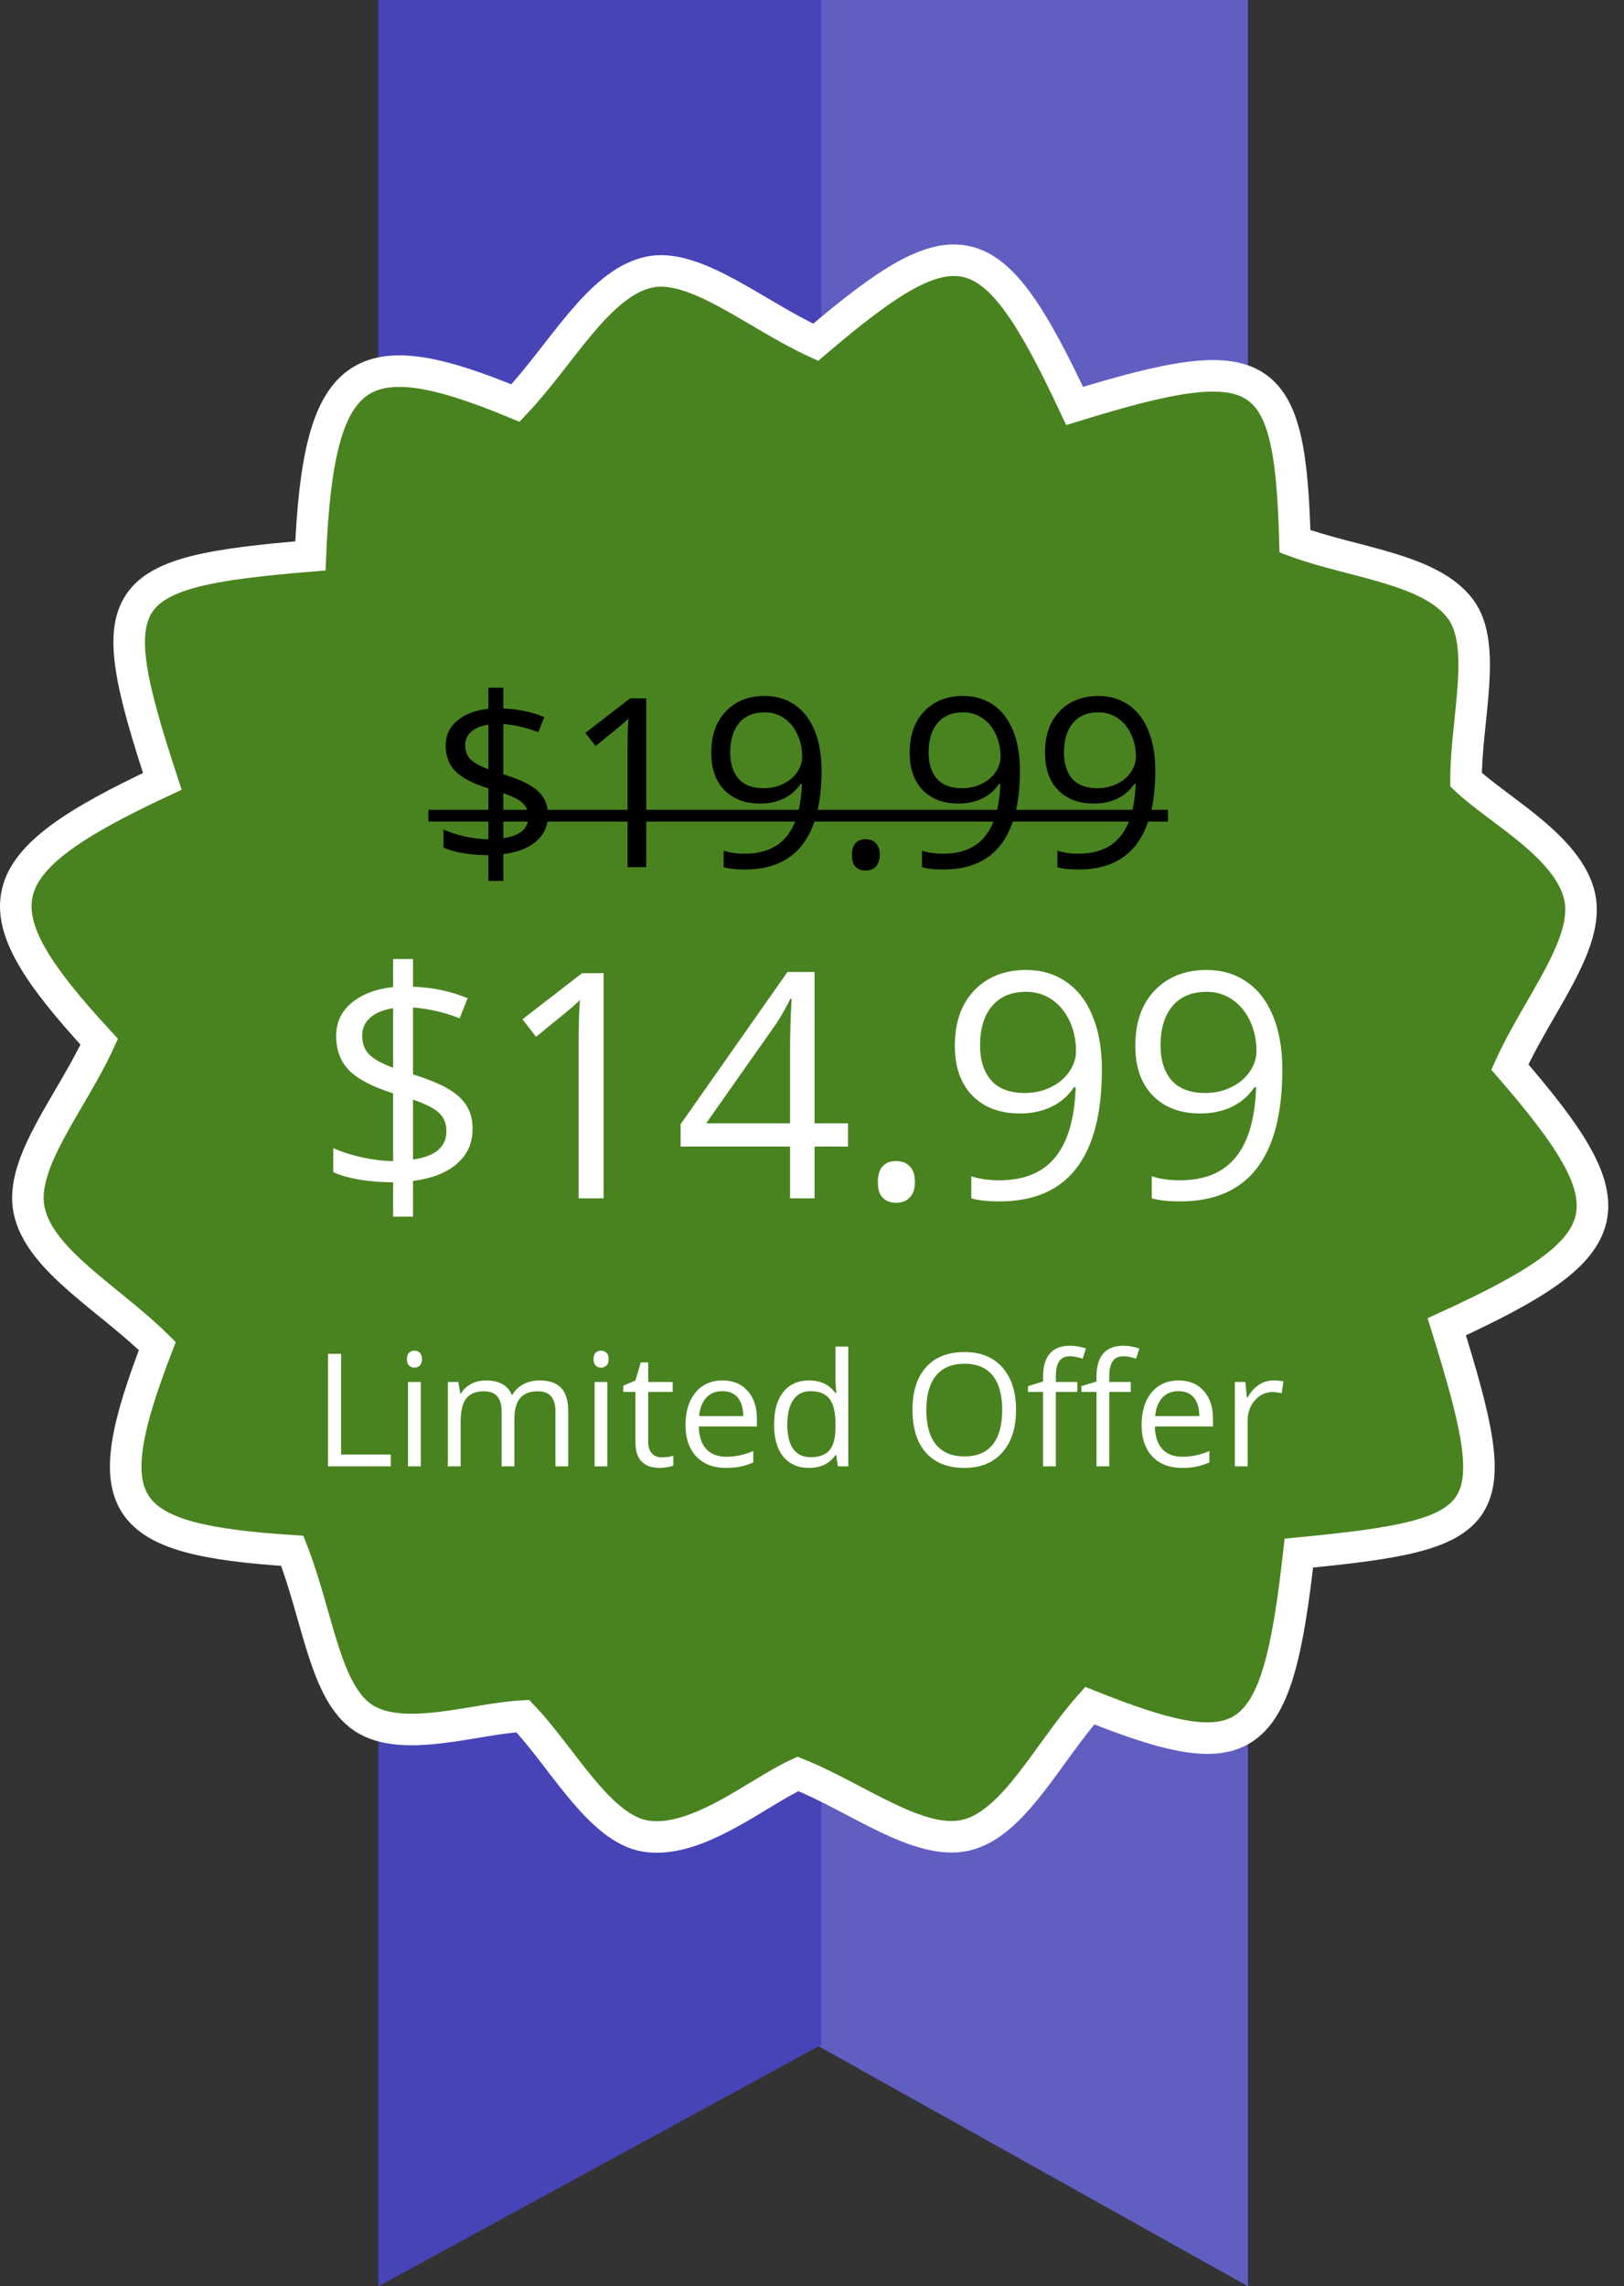 <svg width="103" height="145" viewBox="0 0 103 145" fill="none" xmlns="http://www.w3.org/2000/svg">
<rect x="0" y="0" width="103" height="145" fill="#333333" stroke="none"/>
<path d="M79.15 0H51.066V129.3L79.15 145V0Z" fill="#615EC2"/>
<path d="M24.002 0H52.086V129.69L24.002 145V0Z" fill="#4744B7"/>
<path d="M18.538 98.355C7.398 97.639 6.044 95.597 9.977 85.368C6.919 82.342 2.506 79.941 1.845 76.75C1.222 73.738 4.545 69.895 6.294 66.071C-1.56 57.552 -1.034 54.849 10.294 49.556C6.351 37.525 7.159 36.295 19.686 35.256C20.197 23.156 22.724 21.42 32.692 25.563C35.6 22.496 37.932 18.006 41.116 17.271C44.05 16.594 47.9 19.951 51.732 21.708C60.761 14.018 62.853 14.435 68.158 25.748C80.158 22.04 81.824 23.134 82.131 34.332C85.893 35.713 90.679 36.055 92.612 38.601C94.358 40.901 92.981 45.601 92.981 49.448C95.002 51.372 99.494 53.699 100.191 56.875C100.85 59.875 97.52 63.765 95.76 67.675C103.509 76.613 103.06 78.975 91.76 84.146C95.545 96.346 94.93 97.29 82.378 98.502C80.983 110.995 79.211 112.202 69.114 108.176C66.438 111.184 64.305 115.66 61.286 116.385C58.298 117.103 54.415 114.037 50.609 112.503C48.045 113.675 44.236 116.944 40.981 116.455C38.029 116.011 35.681 111.475 33.157 108.837C30.123 108.994 25.594 110.584 23.081 108.975C20.607 107.386 20.177 102.558 18.538 98.355Z" fill="#498320" stroke="white" stroke-width="2"/>
<path d="M34.755 51.711C34.755 52.376 34.506 52.925 34.008 53.359C33.51 53.789 32.815 54.06 31.921 54.172V55.872H30.976V54.238C30.429 54.238 29.899 54.197 29.387 54.114C28.874 54.026 28.454 53.906 28.127 53.755V52.612C28.532 52.793 28.998 52.942 29.526 53.059C30.058 53.171 30.541 53.227 30.976 53.227V50.005C29.975 49.688 29.272 49.319 28.867 48.899C28.466 48.479 28.266 47.937 28.266 47.273C28.266 46.633 28.513 46.108 29.006 45.698C29.504 45.288 30.161 45.039 30.976 44.951V43.618H31.921V44.937C32.819 44.961 33.686 45.142 34.521 45.478L34.14 46.438C33.413 46.15 32.673 45.979 31.921 45.925V49.104C32.688 49.348 33.261 49.587 33.642 49.822C34.023 50.051 34.304 50.317 34.484 50.62C34.665 50.918 34.755 51.282 34.755 51.711ZM33.51 51.807C33.51 51.455 33.4 51.172 33.181 50.957C32.966 50.737 32.546 50.52 31.921 50.305V53.154C32.98 53.008 33.51 52.559 33.51 51.807ZM29.504 47.258C29.504 47.629 29.614 47.927 29.834 48.152C30.053 48.377 30.434 48.589 30.976 48.789V45.955C30.493 46.033 30.127 46.187 29.877 46.416C29.628 46.641 29.504 46.921 29.504 47.258ZM40.988 55H39.802V47.368C39.802 46.733 39.821 46.133 39.86 45.566C39.758 45.669 39.643 45.776 39.516 45.889C39.389 46.001 38.808 46.477 37.773 47.317L37.128 46.482L39.963 44.292H40.988V55ZM52.106 48.862C52.106 53.052 50.485 55.147 47.243 55.147C46.677 55.147 46.227 55.098 45.895 55V53.953C46.286 54.08 46.73 54.143 47.228 54.143C48.4 54.143 49.284 53.782 49.88 53.059C50.48 52.331 50.808 51.218 50.861 49.719H50.773C50.505 50.124 50.148 50.435 49.704 50.649C49.26 50.859 48.759 50.964 48.203 50.964C47.255 50.964 46.503 50.681 45.947 50.115C45.39 49.548 45.112 48.757 45.112 47.742C45.112 46.628 45.422 45.749 46.042 45.105C46.667 44.46 47.487 44.138 48.503 44.138C49.23 44.138 49.865 44.326 50.407 44.702C50.954 45.073 51.374 45.618 51.667 46.335C51.96 47.048 52.106 47.891 52.106 48.862ZM48.503 45.178C47.805 45.178 47.265 45.403 46.884 45.852C46.503 46.301 46.313 46.926 46.313 47.727C46.313 48.43 46.489 48.984 46.84 49.39C47.192 49.79 47.727 49.99 48.444 49.99C48.889 49.99 49.296 49.9 49.667 49.719C50.044 49.539 50.339 49.292 50.554 48.98C50.769 48.667 50.876 48.34 50.876 47.998C50.876 47.485 50.776 47.012 50.576 46.577C50.376 46.143 50.095 45.801 49.733 45.552C49.377 45.303 48.967 45.178 48.503 45.178ZM54.033 54.224C54.033 53.897 54.106 53.65 54.252 53.484C54.404 53.313 54.619 53.227 54.897 53.227C55.18 53.227 55.4 53.313 55.556 53.484C55.717 53.65 55.798 53.897 55.798 54.224C55.798 54.541 55.717 54.785 55.556 54.956C55.395 55.127 55.175 55.212 54.897 55.212C54.648 55.212 54.44 55.137 54.274 54.985C54.113 54.829 54.033 54.575 54.033 54.224ZM64.689 48.862C64.689 53.052 63.068 55.147 59.826 55.147C59.26 55.147 58.81 55.098 58.478 55V53.953C58.869 54.08 59.313 54.143 59.812 54.143C60.983 54.143 61.867 53.782 62.463 53.059C63.063 52.331 63.391 51.218 63.444 49.719H63.356C63.088 50.124 62.731 50.435 62.287 50.649C61.843 50.859 61.342 50.964 60.786 50.964C59.838 50.964 59.086 50.681 58.53 50.115C57.973 49.548 57.695 48.757 57.695 47.742C57.695 46.628 58.005 45.749 58.625 45.105C59.25 44.46 60.07 44.138 61.086 44.138C61.813 44.138 62.448 44.326 62.99 44.702C63.537 45.073 63.957 45.618 64.25 46.335C64.543 47.048 64.689 47.891 64.689 48.862ZM61.086 45.178C60.388 45.178 59.848 45.403 59.467 45.852C59.086 46.301 58.896 46.926 58.896 47.727C58.896 48.43 59.072 48.984 59.423 49.39C59.775 49.79 60.31 49.99 61.027 49.99C61.472 49.99 61.879 49.9 62.251 49.719C62.627 49.539 62.922 49.292 63.137 48.98C63.352 48.667 63.459 48.34 63.459 47.998C63.459 47.485 63.359 47.012 63.159 46.577C62.959 46.143 62.678 45.801 62.316 45.552C61.96 45.303 61.55 45.178 61.086 45.178ZM73.273 48.862C73.273 53.052 71.652 55.147 68.41 55.147C67.844 55.147 67.394 55.098 67.062 55V53.953C67.453 54.08 67.897 54.143 68.395 54.143C69.567 54.143 70.451 53.782 71.047 53.059C71.647 52.331 71.975 51.218 72.028 49.719H71.94C71.672 50.124 71.315 50.435 70.871 50.649C70.427 50.859 69.926 50.964 69.37 50.964C68.422 50.964 67.67 50.681 67.114 50.115C66.557 49.548 66.279 48.757 66.279 47.742C66.279 46.628 66.589 45.749 67.209 45.105C67.834 44.46 68.654 44.138 69.67 44.138C70.397 44.138 71.032 44.326 71.574 44.702C72.121 45.073 72.541 45.618 72.834 46.335C73.127 47.048 73.273 47.891 73.273 48.862ZM69.67 45.178C68.972 45.178 68.432 45.403 68.051 45.852C67.67 46.301 67.48 46.926 67.48 47.727C67.48 48.43 67.656 48.984 68.007 49.39C68.359 49.79 68.894 49.99 69.611 49.99C70.056 49.99 70.463 49.9 70.835 49.719C71.21 49.539 71.506 49.292 71.721 48.98C71.936 48.667 72.043 48.34 72.043 47.998C72.043 47.485 71.943 47.012 71.743 46.577C71.543 46.143 71.262 45.801 70.9 45.552C70.544 45.303 70.134 45.178 69.67 45.178Z" fill="black"/>
<path d="M27.168 51.36H74.079V52.107H27.168V51.36Z" fill="black"/>
<path d="M20.803 93V85.861H21.633V92.248H24.783V93H20.803ZM26.687 93H25.877V87.648H26.687V93ZM25.808 86.198C25.808 86.013 25.854 85.878 25.945 85.793C26.036 85.705 26.15 85.661 26.287 85.661C26.417 85.661 26.529 85.705 26.623 85.793C26.718 85.881 26.765 86.016 26.765 86.198C26.765 86.38 26.718 86.517 26.623 86.608C26.529 86.696 26.417 86.74 26.287 86.74C26.15 86.74 26.036 86.696 25.945 86.608C25.854 86.517 25.808 86.38 25.808 86.198ZM35.227 93V89.519C35.227 89.092 35.136 88.773 34.954 88.561C34.771 88.347 34.488 88.239 34.104 88.239C33.599 88.239 33.227 88.384 32.986 88.674C32.745 88.963 32.624 89.409 32.624 90.012V93H31.814V89.519C31.814 89.092 31.723 88.773 31.541 88.561C31.358 88.347 31.073 88.239 30.686 88.239C30.178 88.239 29.805 88.392 29.568 88.698C29.334 89.001 29.216 89.499 29.216 90.192V93H28.406V87.648H29.065L29.197 88.381H29.236C29.389 88.12 29.604 87.917 29.88 87.77C30.16 87.624 30.473 87.551 30.818 87.551C31.654 87.551 32.201 87.853 32.459 88.459H32.498C32.657 88.179 32.888 87.958 33.191 87.795C33.494 87.632 33.839 87.551 34.226 87.551C34.831 87.551 35.284 87.707 35.584 88.019C35.886 88.329 36.038 88.825 36.038 89.509V93H35.227ZM38.523 93H37.712V87.648H38.523V93ZM37.644 86.198C37.644 86.013 37.69 85.878 37.781 85.793C37.872 85.705 37.986 85.661 38.123 85.661C38.253 85.661 38.365 85.705 38.459 85.793C38.554 85.881 38.601 86.016 38.601 86.198C38.601 86.38 38.554 86.517 38.459 86.608C38.365 86.696 38.253 86.74 38.123 86.74C37.986 86.74 37.872 86.696 37.781 86.608C37.69 86.517 37.644 86.38 37.644 86.198ZM41.97 92.429C42.113 92.429 42.252 92.419 42.385 92.399C42.519 92.377 42.624 92.354 42.703 92.331V92.951C42.615 92.993 42.484 93.028 42.312 93.054C42.143 93.083 41.99 93.098 41.853 93.098C40.818 93.098 40.3 92.552 40.3 91.462V88.278H39.534V87.888L40.3 87.551L40.642 86.408H41.111V87.648H42.664V88.278H41.111V91.428C41.111 91.75 41.187 91.997 41.34 92.17C41.493 92.342 41.703 92.429 41.97 92.429ZM46.038 93.098C45.247 93.098 44.622 92.857 44.163 92.375C43.707 91.893 43.479 91.224 43.479 90.368C43.479 89.505 43.691 88.82 44.114 88.312C44.54 87.805 45.111 87.551 45.828 87.551C46.498 87.551 47.029 87.772 47.419 88.215C47.81 88.654 48.005 89.235 48.005 89.958V90.471H44.319C44.335 91.099 44.493 91.576 44.792 91.901C45.095 92.227 45.52 92.39 46.067 92.39C46.643 92.39 47.213 92.269 47.776 92.028V92.751C47.489 92.875 47.218 92.963 46.96 93.015C46.706 93.07 46.399 93.098 46.038 93.098ZM45.818 88.23C45.388 88.23 45.045 88.37 44.788 88.649C44.534 88.929 44.384 89.317 44.338 89.811H47.136C47.136 89.3 47.022 88.91 46.794 88.64C46.567 88.366 46.241 88.23 45.818 88.23ZM53.035 92.282H52.991C52.616 92.826 52.056 93.098 51.311 93.098C50.611 93.098 50.066 92.858 49.675 92.38C49.288 91.901 49.094 91.221 49.094 90.339C49.094 89.457 49.29 88.772 49.68 88.283C50.071 87.795 50.614 87.551 51.311 87.551C52.037 87.551 52.594 87.814 52.981 88.342H53.044L53.01 87.956L52.991 87.58V85.402H53.801V93H53.142L53.035 92.282ZM51.414 92.419C51.967 92.419 52.367 92.269 52.615 91.97C52.865 91.667 52.991 91.18 52.991 90.51V90.339C52.991 89.58 52.864 89.04 52.61 88.718C52.359 88.392 51.957 88.23 51.404 88.23C50.928 88.23 50.564 88.415 50.31 88.786C50.059 89.154 49.934 89.675 49.934 90.349C49.934 91.032 50.059 91.548 50.31 91.897C50.561 92.245 50.928 92.419 51.414 92.419ZM64.441 89.421C64.441 90.564 64.151 91.462 63.572 92.116C62.996 92.77 62.193 93.098 61.165 93.098C60.113 93.098 59.301 92.777 58.728 92.136C58.158 91.491 57.873 90.583 57.873 89.411C57.873 88.249 58.16 87.349 58.733 86.711C59.306 86.07 60.12 85.749 61.174 85.749C62.2 85.749 63.001 86.075 63.577 86.726C64.153 87.377 64.441 88.275 64.441 89.421ZM58.752 89.421C58.752 90.388 58.958 91.122 59.368 91.623C59.781 92.121 60.38 92.37 61.165 92.37C61.956 92.37 62.553 92.121 62.956 91.623C63.36 91.125 63.562 90.391 63.562 89.421C63.562 88.461 63.36 87.733 62.956 87.238C62.556 86.74 61.962 86.491 61.174 86.491C60.383 86.491 59.781 86.742 59.368 87.243C58.958 87.741 58.752 88.467 58.752 89.421ZM71.716 88.278H70.354V93H69.543V88.278H68.586V87.912L69.543 87.619V87.321C69.543 86.006 70.118 85.349 71.267 85.349C71.55 85.349 71.882 85.406 72.263 85.519L72.053 86.169C71.741 86.068 71.474 86.018 71.252 86.018C70.947 86.018 70.72 86.12 70.574 86.325C70.427 86.527 70.354 86.853 70.354 87.302V87.648H71.716V88.278ZM68.328 88.278H66.965V93H66.155V88.278H65.198V87.912L66.155 87.619V87.321C66.155 86.006 66.729 85.349 67.878 85.349C68.162 85.349 68.494 85.406 68.874 85.519L68.665 86.169C68.352 86.068 68.085 86.018 67.864 86.018C67.558 86.018 67.332 86.12 67.185 86.325C67.039 86.527 66.965 86.853 66.965 87.302V87.648H68.328V88.278ZM74.963 93.098C74.172 93.098 73.547 92.857 73.088 92.375C72.633 91.893 72.405 91.224 72.405 90.368C72.405 89.505 72.616 88.82 73.04 88.312C73.466 87.805 74.037 87.551 74.753 87.551C75.424 87.551 75.955 87.772 76.345 88.215C76.736 88.654 76.931 89.235 76.931 89.958V90.471H73.245C73.261 91.099 73.419 91.576 73.718 91.901C74.021 92.227 74.446 92.39 74.993 92.39C75.569 92.39 76.138 92.269 76.702 92.028V92.751C76.415 92.875 76.143 92.963 75.886 93.015C75.632 93.07 75.325 93.098 74.963 93.098ZM74.744 88.23C74.314 88.23 73.971 88.37 73.713 88.649C73.46 88.929 73.31 89.317 73.264 89.811H76.062C76.062 89.3 75.948 88.91 75.72 88.64C75.492 88.366 75.167 88.23 74.744 88.23ZM80.759 87.551C80.997 87.551 81.21 87.57 81.399 87.609L81.287 88.361C81.065 88.312 80.87 88.288 80.701 88.288C80.268 88.288 79.897 88.464 79.587 88.815C79.281 89.167 79.128 89.605 79.128 90.129V93H78.318V87.648H78.987L79.08 88.64H79.119C79.317 88.291 79.556 88.023 79.836 87.834C80.116 87.645 80.424 87.551 80.759 87.551Z" fill="white"/>
<path d="M29.973 71.615C29.973 72.501 29.641 73.233 28.977 73.812C28.313 74.385 27.385 74.747 26.194 74.897V77.162H24.934V74.984C24.205 74.984 23.498 74.929 22.815 74.818C22.131 74.701 21.571 74.542 21.135 74.34V72.816C21.675 73.057 22.297 73.256 23 73.412C23.71 73.562 24.354 73.637 24.934 73.637V69.34C23.599 68.917 22.662 68.425 22.121 67.865C21.587 67.305 21.321 66.583 21.321 65.697C21.321 64.844 21.649 64.144 22.307 63.598C22.971 63.051 23.847 62.719 24.934 62.602V60.824H26.194V62.582C27.392 62.615 28.547 62.855 29.66 63.305L29.153 64.584C28.183 64.2 27.196 63.972 26.194 63.9V68.139C27.216 68.464 27.981 68.783 28.488 69.096C28.996 69.402 29.371 69.757 29.612 70.16C29.852 70.557 29.973 71.042 29.973 71.615ZM28.313 71.742C28.313 71.273 28.166 70.896 27.873 70.609C27.587 70.316 27.027 70.027 26.194 69.74V73.539C27.606 73.344 28.313 72.745 28.313 71.742ZM22.971 65.678C22.971 66.172 23.117 66.57 23.41 66.869C23.703 67.169 24.211 67.452 24.934 67.719V63.94C24.289 64.044 23.801 64.249 23.469 64.555C23.137 64.854 22.971 65.228 22.971 65.678ZM38.283 76H36.701V65.824C36.701 64.978 36.727 64.177 36.779 63.422C36.643 63.559 36.49 63.702 36.321 63.852C36.151 64.001 35.377 64.636 33.996 65.756L33.137 64.643L36.916 61.723H38.283V76ZM53.782 72.719H51.662V76H50.11V72.719H43.166V71.303L49.944 61.645H51.662V71.244H53.782V72.719ZM50.11 71.244V66.498C50.11 65.567 50.142 64.516 50.207 63.344H50.129C49.817 63.969 49.524 64.486 49.25 64.897L44.787 71.244H50.11ZM55.676 74.965C55.676 74.529 55.774 74.2 55.969 73.978C56.171 73.751 56.457 73.637 56.828 73.637C57.206 73.637 57.499 73.751 57.707 73.978C57.922 74.2 58.029 74.529 58.029 74.965C58.029 75.388 57.922 75.713 57.707 75.941C57.492 76.169 57.2 76.283 56.828 76.283C56.496 76.283 56.22 76.182 55.998 75.981C55.783 75.772 55.676 75.434 55.676 74.965ZM69.885 67.816C69.885 73.402 67.724 76.195 63.401 76.195C62.645 76.195 62.047 76.13 61.604 76V74.603C62.125 74.773 62.717 74.857 63.381 74.857C64.944 74.857 66.122 74.376 66.916 73.412C67.717 72.442 68.153 70.958 68.225 68.959H68.108C67.75 69.499 67.274 69.913 66.682 70.199C66.089 70.479 65.422 70.619 64.68 70.619C63.417 70.619 62.414 70.242 61.672 69.486C60.93 68.731 60.559 67.676 60.559 66.322C60.559 64.838 60.972 63.666 61.799 62.807C62.632 61.947 63.726 61.518 65.08 61.518C66.05 61.518 66.897 61.768 67.619 62.27C68.349 62.764 68.908 63.49 69.299 64.447C69.69 65.398 69.885 66.521 69.885 67.816ZM65.08 62.904C64.149 62.904 63.43 63.204 62.922 63.803C62.414 64.402 62.16 65.235 62.16 66.303C62.16 67.24 62.395 67.979 62.864 68.519C63.332 69.053 64.045 69.32 65.002 69.32C65.595 69.32 66.138 69.2 66.633 68.959C67.134 68.718 67.528 68.389 67.815 67.973C68.101 67.556 68.244 67.12 68.244 66.664C68.244 65.981 68.111 65.349 67.844 64.769C67.577 64.19 67.203 63.734 66.721 63.402C66.246 63.07 65.699 62.904 65.08 62.904ZM81.33 67.816C81.33 73.402 79.169 76.195 74.846 76.195C74.091 76.195 73.492 76.13 73.049 76V74.603C73.57 74.773 74.162 74.857 74.826 74.857C76.389 74.857 77.567 74.376 78.362 73.412C79.162 72.442 79.599 70.958 79.67 68.959H79.553C79.195 69.499 78.72 69.913 78.127 70.199C77.535 70.479 76.867 70.619 76.125 70.619C74.862 70.619 73.86 70.242 73.117 69.486C72.375 68.731 72.004 67.676 72.004 66.322C72.004 64.838 72.418 63.666 73.244 62.807C74.078 61.947 75.171 61.518 76.526 61.518C77.496 61.518 78.342 61.768 79.065 62.27C79.794 62.764 80.354 63.49 80.744 64.447C81.135 65.398 81.33 66.521 81.33 67.816ZM76.526 62.904C75.595 62.904 74.875 63.204 74.367 63.803C73.86 64.402 73.606 65.235 73.606 66.303C73.606 67.24 73.84 67.979 74.309 68.519C74.778 69.053 75.49 69.32 76.448 69.32C77.04 69.32 77.584 69.2 78.078 68.959C78.58 68.718 78.974 68.389 79.26 67.973C79.546 67.556 79.69 67.12 79.69 66.664C79.69 65.981 79.556 65.349 79.289 64.769C79.022 64.19 78.648 63.734 78.166 63.402C77.691 63.07 77.144 62.904 76.526 62.904Z" fill="white"/>
</svg>
